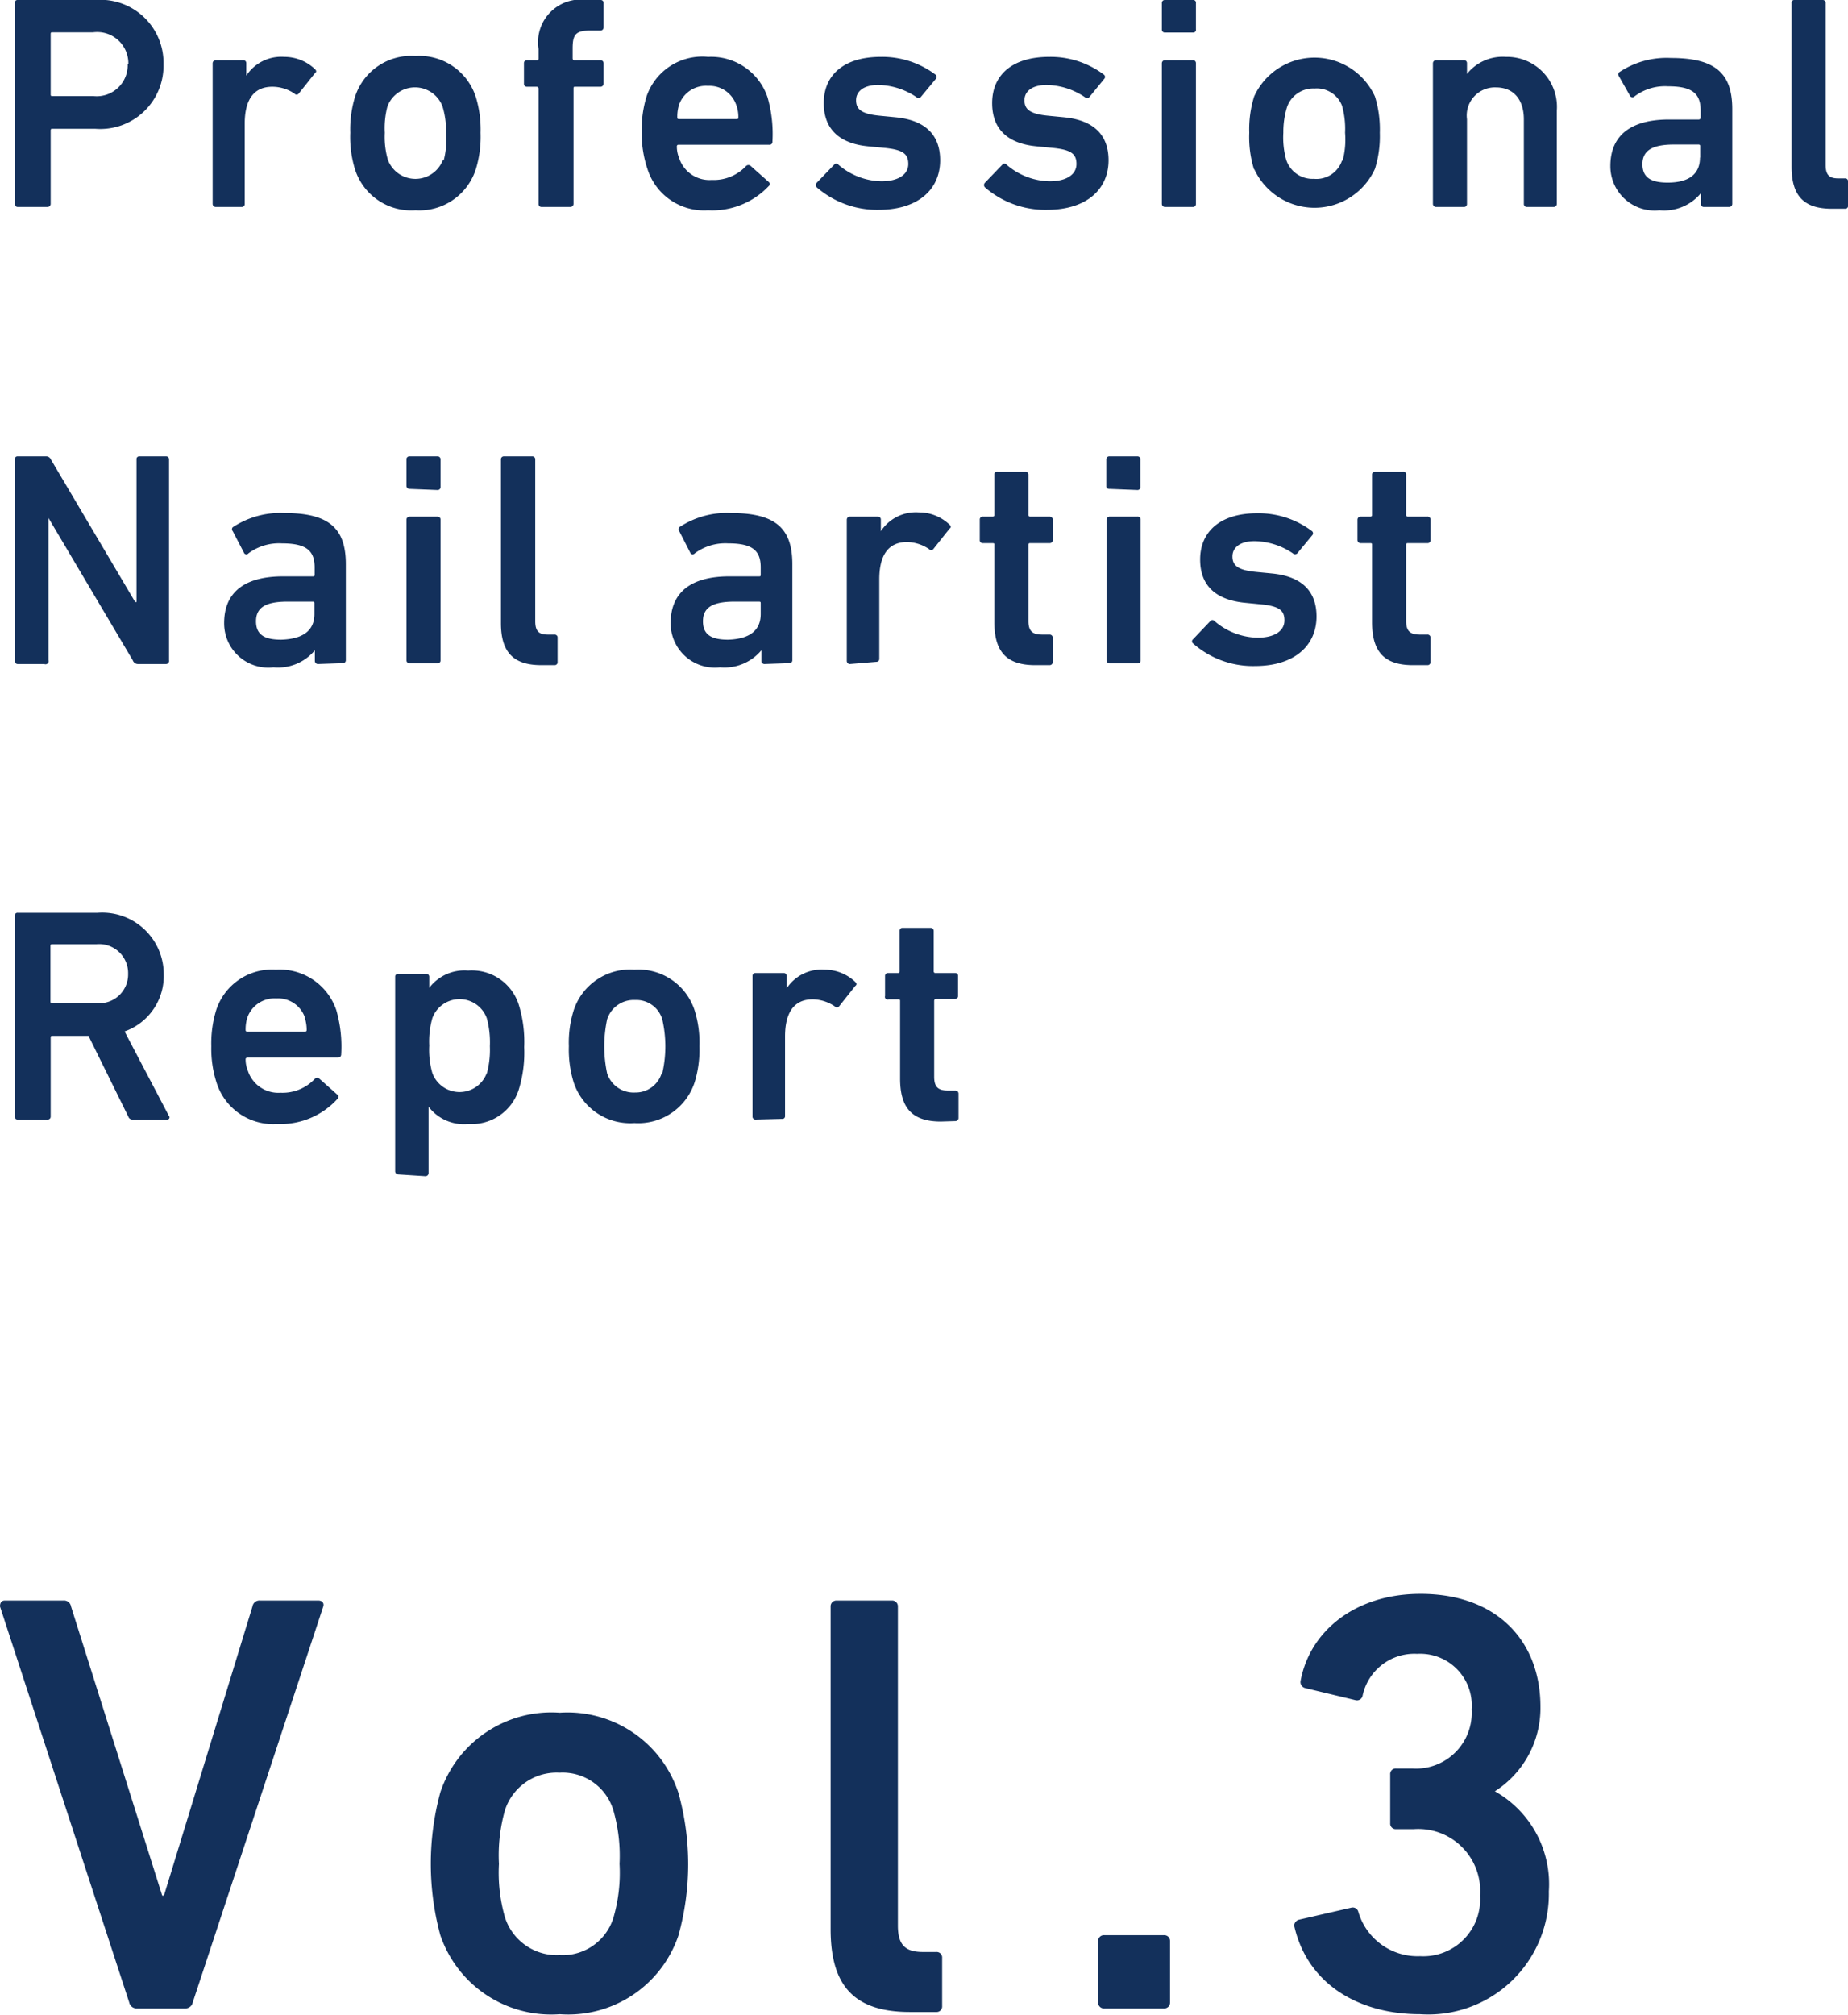 <svg xmlns="http://www.w3.org/2000/svg" viewBox="0 0 83.52 91.04"><defs><style>.cls-1{fill:#13305b;}</style></defs><g id="レイヤー_2" data-name="レイヤー 2"><g id="レイヤー_2-2" data-name="レイヤー 2"><path d="M.8 9.35a.13.13 0 0 1-.13-.14V.14A.12.12 0 0 1 .8 0h3.51a2.85 2.85 0 0 1 3.08 2.9 2.86 2.86 0 0 1-3.08 2.92H2.37c-.05 0-.08 0-.08.08v3.31a.14.14 0 0 1-.14.14zm5-6.45a1.41 1.41 0 0 0-1.59-1.44H2.37c-.05 0-.08 0-.08.08v2.72c0 .06 0 .08.08.08h1.84A1.4 1.4 0 0 0 5.77 2.9zM9.75 9.35a.14.14 0 0 1-.14-.14V2.86a.14.14 0 0 1 .14-.14H11a.13.13 0 0 1 .13.14v.56a1.89 1.89 0 0 1 1.72-.85 2 2 0 0 1 1.38.55c.07.07.09.12 0 .19l-.73.92a.12.12 0 0 1-.19 0 1.8 1.8 0 0 0-1-.31c-.86 0-1.25.61-1.25 1.67v3.62a.13.13 0 0 1-.13.14zM16.05 7.67A4.93 4.93 0 0 1 15.83 6a5 5 0 0 1 .22-1.64 2.67 2.67 0 0 1 2.73-1.83 2.68 2.68 0 0 1 2.73 1.87 5 5 0 0 1 .21 1.6 5 5 0 0 1-.21 1.63 2.68 2.68 0 0 1-2.73 1.87 2.67 2.67 0 0 1-2.73-1.83zm4-.41A3.71 3.71 0 0 0 20.16 6 3.81 3.81 0 0 0 20 4.81a1.33 1.33 0 0 0-2.49 0A3.81 3.81 0 0 0 17.39 6a3.71 3.71 0 0 0 .14 1.22 1.33 1.33 0 0 0 2.49 0zM24.47 9.35a.13.13 0 0 1-.13-.14V4s0-.08-.09-.08h-.44a.13.13 0 0 1-.13-.14v-.92a.13.13 0 0 1 .13-.14h.44c.06 0 .09 0 .09-.08v-.43A1.93 1.93 0 0 1 26.54 0h.6a.13.13 0 0 1 .14.14v1.1a.14.14 0 0 1-.14.14h-.43c-.68 0-.83.16-.83.81v.45s0 .08.08.08h1.18a.14.14 0 0 1 .14.14v.92a.14.14 0 0 1-.14.14H26c-.06 0-.08 0-.08.08v5.21a.14.14 0 0 1-.14.14zM29.27 7.66A5.11 5.11 0 0 1 29 6a5.24 5.24 0 0 1 .22-1.64A2.66 2.66 0 0 1 32 2.57a2.69 2.69 0 0 1 2.69 1.83 6 6 0 0 1 .22 2 .13.13 0 0 1-.15.14h-4.09a.07.07 0 0 0-.08.08 1.32 1.32 0 0 0 .1.51 1.44 1.44 0 0 0 1.48 1 2 2 0 0 0 1.55-.63.15.15 0 0 1 .21 0l.81.72a.12.12 0 0 1 0 .19A3.51 3.51 0 0 1 32 9.5a2.68 2.68 0 0 1-2.73-1.84zm4-2.93A1.28 1.28 0 0 0 32 3.88a1.29 1.29 0 0 0-1.31.85 1.79 1.79 0 0 0-.08.56c0 .06 0 .09.08.09h2.6c.06 0 .08 0 .08-.09a1.54 1.54 0 0 0-.1-.56zM36.91 8.46a.15.15 0 0 1 0-.2l.79-.82a.12.12 0 0 1 .19 0 3.06 3.06 0 0 0 1.94.75c.81 0 1.22-.33 1.22-.78s-.23-.65-1.1-.73l-.72-.07c-1.34-.13-2-.82-2-1.95 0-1.28.92-2.09 2.57-2.09a4 4 0 0 1 2.49.81.13.13 0 0 1 0 .19l-.68.82a.14.14 0 0 1-.19 0 3.17 3.17 0 0 0-1.73-.55c-.66 0-1 .29-1 .69s.23.62 1.08.7l.72.07c1.39.14 2 .85 2 1.94 0 1.32-1 2.24-2.78 2.24a4.16 4.16 0 0 1-2.8-1.02zM44.51 8.46a.15.15 0 0 1 0-.2l.79-.82a.12.12 0 0 1 .19 0 3.06 3.06 0 0 0 1.94.75c.81 0 1.22-.33 1.22-.78s-.23-.65-1.1-.73l-.71-.07c-1.35-.13-2-.82-2-1.95 0-1.28.92-2.09 2.57-2.09a4 4 0 0 1 2.49.81.13.13 0 0 1 0 .19l-.67.82a.15.15 0 0 1-.2 0 3.17 3.17 0 0 0-1.73-.55c-.66 0-1 .29-1 .69s.23.62 1.08.7l.72.07c1.39.14 2 .85 2 1.94 0 1.32-1 2.24-2.78 2.24a4.16 4.16 0 0 1-2.81-1.02zM52.65 1.47a.13.13 0 0 1-.14-.14V.14a.13.13 0 0 1 .14-.14h1.27a.12.12 0 0 1 .13.14v1.19a.12.12 0 0 1-.13.14zm0 7.88a.14.14 0 0 1-.14-.14V2.86a.14.14 0 0 1 .14-.14h1.27a.13.13 0 0 1 .13.14v6.35a.13.13 0 0 1-.13.14zM56.68 7.67A4.93 4.93 0 0 1 56.46 6a5 5 0 0 1 .22-1.64 3 3 0 0 1 5.46 0A5 5 0 0 1 62.36 6a4.93 4.93 0 0 1-.22 1.63 3 3 0 0 1-5.46 0zm4-.41A3.71 3.71 0 0 0 60.79 6a3.81 3.81 0 0 0-.14-1.23A1.22 1.22 0 0 0 59.41 4a1.25 1.25 0 0 0-1.25.86A3.85 3.85 0 0 0 58 6a3.75 3.75 0 0 0 .13 1.22 1.25 1.25 0 0 0 1.25.86 1.22 1.22 0 0 0 1.27-.82zM69 9.35a.13.13 0 0 1-.13-.14V5.39c0-.85-.43-1.44-1.26-1.44a1.27 1.27 0 0 0-1.31 1.44v3.82a.13.13 0 0 1-.14.14H64.9a.14.14 0 0 1-.14-.14V2.86a.14.14 0 0 1 .14-.14h1.26a.13.13 0 0 1 .14.14v.48a2.06 2.06 0 0 1 1.75-.77A2.26 2.26 0 0 1 70.36 5v4.21a.14.14 0 0 1-.14.14zM77 9.35a.13.13 0 0 1-.13-.14v-.48A2.16 2.16 0 0 1 75 9.5a2 2 0 0 1-2.22-2c0-1.44 1-2.1 2.65-2.1h1.35s.08 0 .08-.09V5c0-.76-.36-1.1-1.47-1.1a2.29 2.29 0 0 0-1.51.45.13.13 0 0 1-.2 0l-.51-.9a.14.14 0 0 1 0-.18 3.85 3.85 0 0 1 2.35-.65c2 0 2.77.69 2.77 2.31v4.28a.14.14 0 0 1-.14.14zm-.16-2.23v-.51a.07.07 0 0 0-.08-.08h-1.1c-1 0-1.43.28-1.43.89s.4.83 1.14.83c.94 0 1.46-.37 1.46-1.13zM82.78 9.43c-1.29 0-1.81-.62-1.81-1.9V.14A.12.12 0 0 1 81.1 0h1.27a.13.13 0 0 1 .14.14v7.31c0 .46.17.61.57.61h.31a.12.12 0 0 1 .13.13v1.1a.12.12 0 0 1-.13.14zM.67 20.76a.12.12 0 0 1 .13-.14h1.27a.23.23 0 0 1 .23.14l3.81 6.44h.06v-6.44a.12.12 0 0 1 .13-.14h1.2a.13.13 0 0 1 .14.14v9.07a.14.14 0 0 1-.14.17H6.25a.25.25 0 0 1-.25-.17L2.19 23.4v6.43A.14.14 0 0 1 2 30H.8a.13.13 0 0 1-.13-.14zM14.37 30a.14.14 0 0 1-.14-.14v-.48a2.17 2.17 0 0 1-1.87.77 2 2 0 0 1-2.23-2c0-1.45 1-2.11 2.66-2.11h1.34c.06 0 .09 0 .09-.08v-.32c0-.75-.36-1.09-1.48-1.09a2.32 2.32 0 0 0-1.51.45.12.12 0 0 1-.19 0l-.52-1a.13.13 0 0 1 0-.18 3.9 3.9 0 0 1 2.35-.64c2 0 2.76.69 2.76 2.31v4.33a.13.13 0 0 1-.13.14zm-.16-2.23v-.51c0-.05 0-.08-.09-.08H13c-1 0-1.43.27-1.43.89s.4.83 1.14.83c.97-.03 1.5-.4 1.5-1.16zM18.51 22.09a.14.14 0 0 1-.14-.14v-1.19a.13.13 0 0 1 .14-.14h1.26a.13.13 0 0 1 .14.14V22a.13.13 0 0 1-.14.14zm0 7.88a.14.14 0 0 1-.14-.14v-6.35a.14.14 0 0 1 .14-.14h1.26a.13.13 0 0 1 .14.14v6.35a.13.13 0 0 1-.14.14zM24.46 30.05c-1.29 0-1.82-.62-1.82-1.9v-7.39a.13.13 0 0 1 .14-.14h1.27a.13.13 0 0 1 .14.14v7.31c0 .45.17.6.57.6h.3a.13.13 0 0 1 .14.14v1.1a.13.13 0 0 1-.14.14zM34.55 30a.14.14 0 0 1-.14-.14v-.48a2.18 2.18 0 0 1-1.87.77 2 2 0 0 1-2.23-2c0-1.45 1-2.11 2.65-2.11h1.34c.06 0 .08 0 .08-.08v-.32c0-.75-.35-1.09-1.47-1.09a2.32 2.32 0 0 0-1.51.45.12.12 0 0 1-.19 0l-.51-1a.13.13 0 0 1 0-.18 3.88 3.88 0 0 1 2.35-.64c2 0 2.76.69 2.76 2.31v4.33a.13.13 0 0 1-.14.14zm-.17-2.23v-.51c0-.05 0-.08-.08-.08h-1.1c-1 0-1.43.27-1.43.89s.4.83 1.14.83c.95-.03 1.47-.4 1.47-1.16zM38.41 30a.14.14 0 0 1-.14-.14v-6.38a.14.14 0 0 1 .14-.14h1.27a.13.13 0 0 1 .13.14V24a1.89 1.89 0 0 1 1.72-.85 2 2 0 0 1 1.38.55c.07.07.09.12 0 .19l-.73.92a.12.12 0 0 1-.19 0 1.82 1.82 0 0 0-1-.32c-.86 0-1.25.62-1.25 1.68v3.59a.13.13 0 0 1-.13.14zM46.78 30.05c-1.33 0-1.84-.65-1.84-1.94v-3.49c0-.06 0-.08-.08-.08h-.44a.13.13 0 0 1-.14-.14v-.92a.13.13 0 0 1 .14-.14h.44a.07.07 0 0 0 .08-.08v-1.82a.12.12 0 0 1 .14-.13h1.26a.13.13 0 0 1 .14.13v1.82a.07.07 0 0 0 .08.08h.88a.14.14 0 0 1 .14.14v.92a.14.14 0 0 1-.14.14h-.88c-.05 0-.08 0-.08.08v3.44c0 .46.19.61.62.61h.34a.14.14 0 0 1 .14.14v1.1a.14.14 0 0 1-.14.14zM50.15 22.09A.14.14 0 0 1 50 22v-1.24a.13.13 0 0 1 .14-.14h1.26a.13.13 0 0 1 .14.14V22a.13.13 0 0 1-.14.14zm0 7.88a.14.14 0 0 1-.14-.14v-6.35a.14.14 0 0 1 .14-.14h1.26a.13.13 0 0 1 .14.14v6.35a.13.13 0 0 1-.14.14zM53.92 29.07a.12.12 0 0 1 0-.19l.78-.82a.12.12 0 0 1 .19 0 3.06 3.06 0 0 0 1.94.75c.81 0 1.22-.33 1.22-.78s-.23-.65-1.1-.73l-.71-.07c-1.35-.14-2-.82-2-1.95 0-1.28.93-2.09 2.57-2.09a4 4 0 0 1 2.49.81.13.13 0 0 1 0 .19l-.67.81a.14.14 0 0 1-.2 0 3.17 3.17 0 0 0-1.73-.55c-.66 0-1 .29-1 .69s.23.62 1.08.7l.72.07c1.39.14 2 .85 2 1.94 0 1.32-1 2.24-2.78 2.24a4.09 4.09 0 0 1-2.8-1.02zM63.85 30.05c-1.33 0-1.84-.65-1.84-1.94v-3.49c0-.06 0-.08-.08-.08h-.44a.14.14 0 0 1-.14-.14v-.92a.14.14 0 0 1 .14-.14h.44a.07.07 0 0 0 .08-.08v-1.82a.13.13 0 0 1 .14-.13h1.26a.12.12 0 0 1 .14.13v1.82a.07.07 0 0 0 .08.08h.88a.13.13 0 0 1 .14.14v.92a.13.13 0 0 1-.14.14h-.88c-.05 0-.08 0-.08.08v3.44c0 .46.19.61.62.61h.34a.13.13 0 0 1 .14.14v1.1a.13.13 0 0 1-.14.14zM6 50.58a.19.19 0 0 1-.2-.13L4 46.8H2.37c-.05 0-.08 0-.08.09v3.56a.13.13 0 0 1-.14.13H.8a.12.12 0 0 1-.13-.13v-9.08a.12.12 0 0 1 .13-.13h3.62A2.78 2.78 0 0 1 7.4 44a2.66 2.66 0 0 1-1.77 2.6l2 3.81a.1.1 0 0 1-.09.17zM5.79 44a1.31 1.31 0 0 0-1.43-1.34h-2c-.05 0-.08 0-.08.09v2.48c0 .06 0 .09.08.09h2A1.3 1.3 0 0 0 5.79 44zM9.78 48.89a5 5 0 0 1-.23-1.62 5.12 5.12 0 0 1 .22-1.63 2.65 2.65 0 0 1 2.7-1.83 2.7 2.7 0 0 1 2.73 1.83 5.93 5.93 0 0 1 .22 2 .14.14 0 0 1-.16.14h-4.08s-.08 0-.08.08a1.36 1.36 0 0 0 .1.51 1.45 1.45 0 0 0 1.48 1 2 2 0 0 0 1.55-.63.15.15 0 0 1 .21 0l.81.72c.07 0 .07.12 0 .19a3.47 3.47 0 0 1-2.72 1.13 2.68 2.68 0 0 1-2.75-1.89zm4-2.92a1.28 1.28 0 0 0-1.29-.86 1.3 1.3 0 0 0-1.31.86 1.79 1.79 0 0 0-.08.56.07.07 0 0 0 .08.08h2.6a.07.07 0 0 0 .08-.08 1.79 1.79 0 0 0-.08-.53zM18 53.06a.14.14 0 0 1-.14-.14V44.1A.13.13 0 0 1 18 44h1.26a.13.13 0 0 1 .14.14v.49a2 2 0 0 1 1.76-.78 2.22 2.22 0 0 1 2.3 1.59 5.69 5.69 0 0 1 .23 1.87 5.65 5.65 0 0 1-.23 1.87 2.23 2.23 0 0 1-2.3 1.6 2 2 0 0 1-1.79-.78v3a.14.14 0 0 1-.14.14zm4-4.55a4.07 4.07 0 0 0 .14-1.24A4.16 4.16 0 0 0 22 46a1.31 1.31 0 0 0-2.46 0 3.85 3.85 0 0 0-.14 1.24 3.77 3.77 0 0 0 .14 1.24 1.31 1.31 0 0 0 2.46 0zM25.93 48.91a5 5 0 0 1-.22-1.64 4.85 4.85 0 0 1 .22-1.63 2.68 2.68 0 0 1 2.74-1.83 2.67 2.67 0 0 1 2.72 1.83 4.85 4.85 0 0 1 .22 1.63 5 5 0 0 1-.22 1.64 2.68 2.68 0 0 1-2.72 1.83 2.69 2.69 0 0 1-2.74-1.83zm4-.41a5.43 5.43 0 0 0 0-2.45 1.22 1.22 0 0 0-1.23-.87 1.26 1.26 0 0 0-1.26.87 5.84 5.84 0 0 0 0 2.45 1.26 1.26 0 0 0 1.26.86 1.23 1.23 0 0 0 1.2-.86zM34.15 50.58a.13.13 0 0 1-.14-.13V44.1a.13.13 0 0 1 .14-.14h1.26a.13.13 0 0 1 .14.14v.56a1.88 1.88 0 0 1 1.71-.85 2 2 0 0 1 1.39.55c.07.07.09.12 0 .19l-.73.92a.12.12 0 0 1-.19 0 1.82 1.82 0 0 0-1-.32c-.86 0-1.25.62-1.25 1.68v3.59a.12.12 0 0 1-.14.13zM42.52 50.67c-1.33 0-1.84-.65-1.84-1.94v-3.49c0-.06 0-.09-.08-.09h-.44A.12.12 0 0 1 40 45v-.9a.13.13 0 0 1 .14-.14h.44a.07.07 0 0 0 .08-.08v-1.82a.13.13 0 0 1 .14-.14h1.26a.14.14 0 0 1 .14.14v1.82a.07.07 0 0 0 .08.08h.88a.13.13 0 0 1 .14.14v.9a.13.13 0 0 1-.14.13h-.86s-.08 0-.08.09v3.43c0 .47.19.62.62.62h.34a.14.14 0 0 1 .14.14v1.1a.14.14 0 0 1-.14.14zM6.17 90.74a.34.34 0 0 1-.33-.27L0 72.58c0-.16.06-.27.22-.27h2.64a.32.32 0 0 1 .35.27l4.12 13.06h.08l4-13.06a.32.32 0 0 1 .35-.27h2.63c.16 0 .27.11.22.27l-5.9 17.89a.34.34 0 0 1-.32.27zM19.9 87.43a12.31 12.31 0 0 1 0-6.45 5.29 5.29 0 0 1 5.4-3.6A5.27 5.27 0 0 1 30.66 81a12 12 0 0 1 0 6.45A5.26 5.26 0 0 1 25.3 91a5.29 5.29 0 0 1-5.4-3.57zm7.83-.81a7.26 7.26 0 0 0 .27-2.41 7.43 7.43 0 0 0-.28-2.42 2.39 2.39 0 0 0-2.43-1.7 2.45 2.45 0 0 0-2.47 1.7 7.47 7.47 0 0 0-.27 2.42 7.29 7.29 0 0 0 .27 2.41 2.46 2.46 0 0 0 2.47 1.71 2.4 2.4 0 0 0 2.44-1.71zM41.12 90.9c-2.55 0-3.58-1.22-3.58-3.74V72.58a.26.26 0 0 1 .27-.27h2.5a.26.26 0 0 1 .27.27V87c0 .89.35 1.19 1.14 1.19h.59a.25.25 0 0 1 .27.27v2.17a.25.25 0 0 1-.27.27zM49.63 87.7a.26.26 0 0 1 .27-.27h2.71a.26.26 0 0 1 .27.27v2.77a.26.26 0 0 1-.27.27H49.9a.26.26 0 0 1-.27-.27zM58.71 86.73l2.35-.54a.26.26 0 0 1 .33.19 2.79 2.79 0 0 0 2.79 2 2.57 2.57 0 0 0 2.71-2.74 2.8 2.8 0 0 0-3-3h-.79a.25.25 0 0 1-.27-.27v-2.2a.25.25 0 0 1 .27-.27h.73a2.52 2.52 0 0 0 2.68-2.68 2.33 2.33 0 0 0-2.46-2.5 2.39 2.39 0 0 0-2.47 1.9.26.26 0 0 1-.33.19L59 76.27a.28.28 0 0 1-.22-.33c.41-2.22 2.44-3.93 5.42-3.93 3.44 0 5.42 2.12 5.42 5.1a4.46 4.46 0 0 1-2.06 3.82A4.81 4.81 0 0 1 70 85.45 5.45 5.45 0 0 1 64.18 91c-2.87 0-5.12-1.44-5.69-4a.29.29 0 0 1 .22-.27z" class="cls-1"/></g></g></svg>